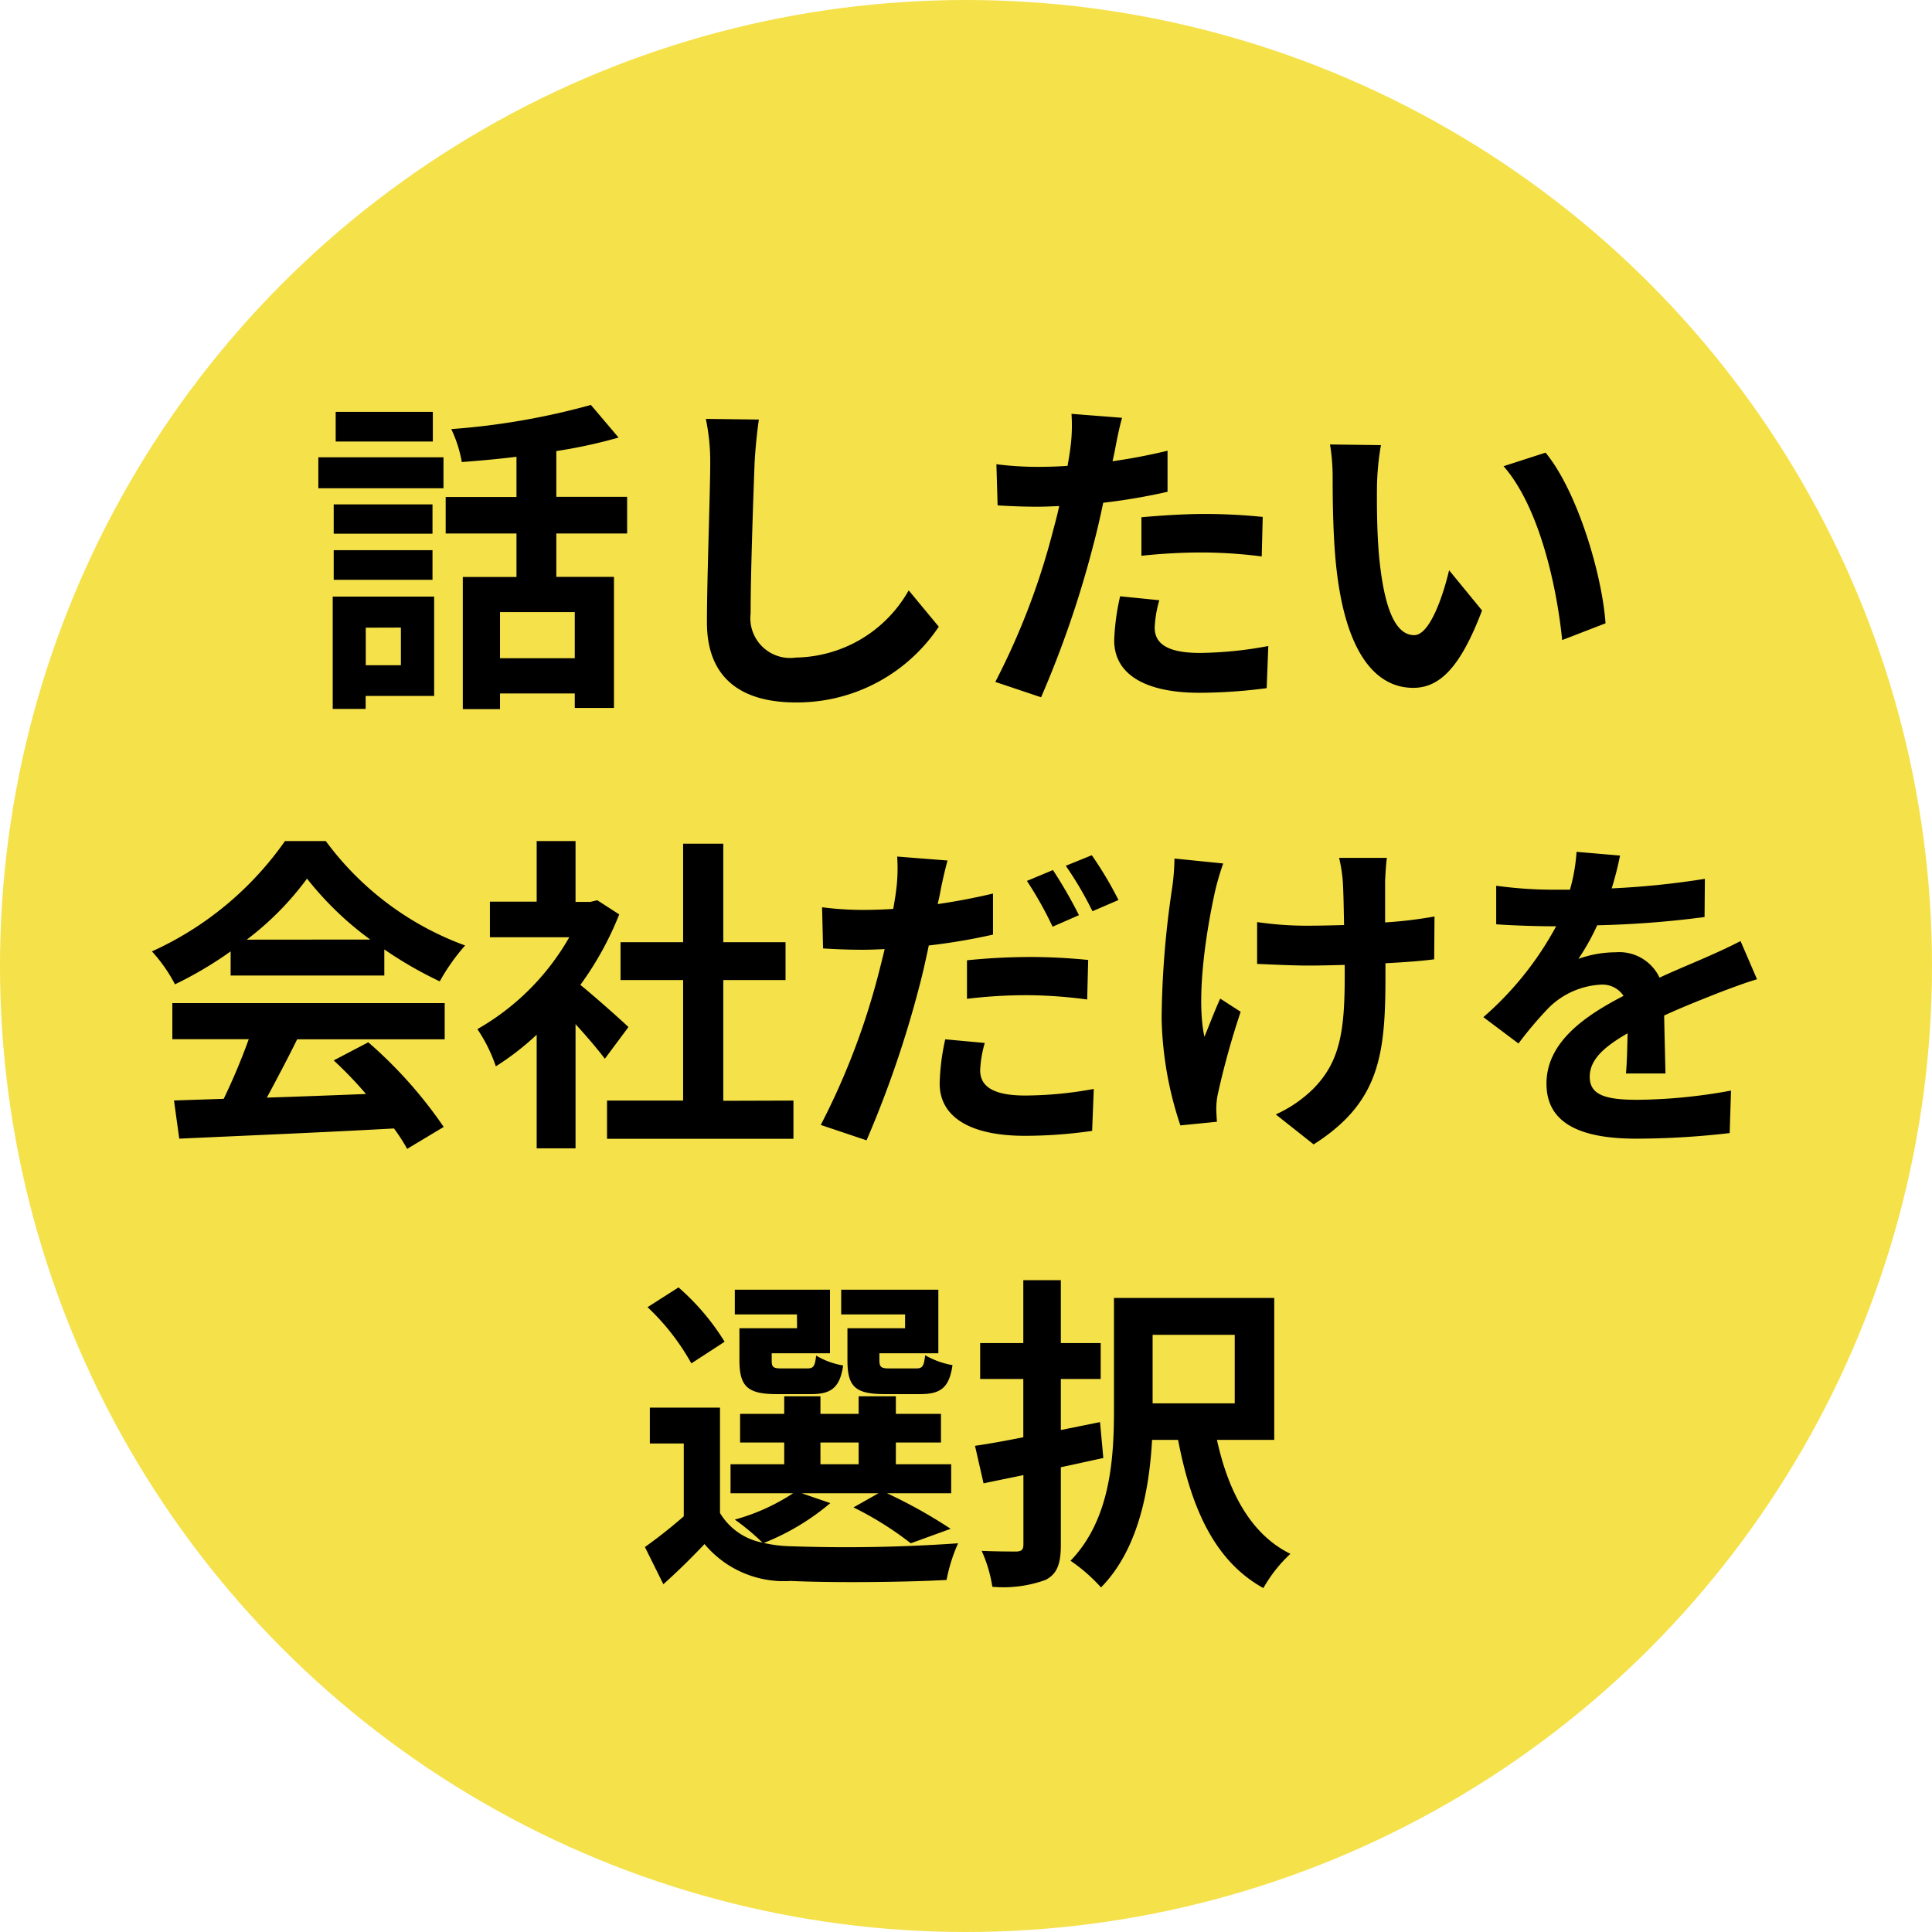 <svg xmlns="http://www.w3.org/2000/svg" width="88" height="88" viewBox="0 0 88 88">
  <g id="グループ_1197" data-name="グループ 1197" transform="translate(-1363 -8445.752)">
    <circle id="楕円形_18" data-name="楕円形 18" cx="44" cy="44" r="44" transform="translate(1363 8445.752)" fill="#f5e149"/>
    <path id="パス_2044" data-name="パス 2044" d="M-24.285-12.24H-28.71v1.35h4.425ZM-25.74-2.415V-.7h-1.6v-1.71Zm1.515-1.41h-4.62V1.29h1.5V.7h3.12ZM-28.8-4.59h4.5V-5.94h-4.5Zm4.5-3.435h-4.5V-6.69h4.5Zm-5.2-.735h5.7v-1.41h-5.7ZM-17.82-1.02h-3.405v-2.1h3.405ZM-15.435-6.7V-8.37H-18.66v-2.085a22.811,22.811,0,0,0,2.835-.615l-1.26-1.485a32.787,32.787,0,0,1-6.36,1.1,5.837,5.837,0,0,1,.48,1.5c.8-.06,1.65-.135,2.49-.24v1.83H-23.7V-6.7h3.225v1.98H-22.92V1.3h1.695V.585h3.405v.66h1.785v-5.97H-18.66V-6.7Zm6-5.19-2.415-.03a9.567,9.567,0,0,1,.2,2.025c0,1.29-.15,5.235-.15,7.245,0,2.565,1.59,3.645,4.05,3.645a7.765,7.765,0,0,0,6.51-3.45L-2.61-4.11A6,6,0,0,1-7.74-1.05,1.813,1.813,0,0,1-9.81-3.06c0-1.86.12-5.22.18-6.84C-9.6-10.5-9.525-11.265-9.435-11.895ZM8.805-3.66,7.02-3.84a10.489,10.489,0,0,0-.27,2.01C6.75-.315,8.115.555,10.635.555a24.079,24.079,0,0,0,3.06-.21l.075-1.92a17.6,17.6,0,0,1-3.12.315c-1.6,0-2.055-.5-2.055-1.155A5.139,5.139,0,0,1,8.805-3.66Zm-1.7-8.31-2.3-.18a7.69,7.69,0,0,1-.045,1.515q-.045.36-.135.855-.7.045-1.35.045a14.844,14.844,0,0,1-1.89-.12L1.44-7.98c.525.03,1.1.06,1.815.06.315,0,.645-.015.99-.03-.09.435-.21.855-.315,1.26A32.477,32.477,0,0,1,1.335.06l2.085.7A46.611,46.611,0,0,0,5.8-6.18c.165-.615.315-1.275.45-1.92A27.614,27.614,0,0,0,9.18-8.6V-10.47c-.825.2-1.665.36-2.505.48.045-.21.09-.405.12-.57C6.855-10.89,6.99-11.565,7.11-11.97Zm.885,4.53v1.755a25.772,25.772,0,0,1,2.9-.15,21.99,21.99,0,0,1,2.58.18l.045-1.8a26.378,26.378,0,0,0-2.64-.135C9.915-7.59,8.835-7.515,7.995-7.44Zm10.9-3.285-2.31-.03a9.118,9.118,0,0,1,.12,1.53c0,.915.015,2.67.165,4.05C17.3-1.155,18.72.33,20.37.33c1.2,0,2.145-.915,3.135-3.525l-1.5-1.83c-.285,1.2-.885,2.955-1.59,2.955-.945,0-1.4-1.485-1.605-3.645-.09-1.08-.1-2.2-.09-3.18A12.136,12.136,0,0,1,18.9-10.725Zm7.5.345-1.905.615c1.635,1.86,2.43,5.505,2.67,7.92L29.13-2.61C28.965-4.9,27.825-8.655,26.4-10.38ZM-32.76,11.8A13.632,13.632,0,0,0-30.015,9.02a14.6,14.6,0,0,0,2.88,2.775Zm-.735,1.635h7V12.245A18.126,18.126,0,0,0-23.97,13.7a9.246,9.246,0,0,1,1.155-1.635A13.721,13.721,0,0,1-29.16,7.31h-1.86a14.9,14.9,0,0,1-6.06,5.025,6.968,6.968,0,0,1,1.05,1.5,17.32,17.32,0,0,0,2.535-1.5Zm-2.655,2.9h3.48a28.806,28.806,0,0,1-1.14,2.715l-2.265.075.24,1.74c2.55-.12,6.255-.27,9.78-.465a7.952,7.952,0,0,1,.6.93l1.665-1a20.174,20.174,0,0,0-3.435-3.855l-1.575.825a17.879,17.879,0,0,1,1.47,1.53c-1.53.06-3.075.12-4.515.165.45-.84.945-1.77,1.38-2.655h6.72v-1.65H-36.15Zm20.775-.555c-.315-.3-1.47-1.335-2.19-1.92a14.559,14.559,0,0,0,1.77-3.21l-1-.645-.315.075h-.675V7.31h-1.77v2.76h-2.13v1.62h3.615a11.2,11.2,0,0,1-4.185,4.185,7.149,7.149,0,0,1,.84,1.695,12.413,12.413,0,0,0,1.86-1.44v5.175h1.77V15.65c.51.555,1.02,1.155,1.335,1.575Zm4.32,3.36V13.64H-8.22V11.915h-2.835V7.43h-1.83v4.485h-2.85V13.64h2.85v5.49H-16.35v1.74h8.49V19.13ZM.855,16.505l-1.8-.165A10.211,10.211,0,0,0-1.2,18.35c0,1.515,1.365,2.385,3.885,2.385a21.528,21.528,0,0,0,3.06-.225L5.82,18.6a17.546,17.546,0,0,1-3.12.3c-1.6,0-2.055-.5-2.055-1.155A5.259,5.259,0,0,1,.855,16.505ZM-.84,8.195l-2.295-.18a7.816,7.816,0,0,1-.045,1.53q-.045.36-.135.855-.7.045-1.35.045a14.681,14.681,0,0,1-1.89-.12L-6.51,12.2c.525.03,1.08.06,1.815.06.315,0,.645-.015.99-.03-.1.42-.21.855-.315,1.26a32.808,32.808,0,0,1-2.595,6.75l2.085.7A48.383,48.383,0,0,0-2.145,14c.165-.615.315-1.29.45-1.935A27.614,27.614,0,0,0,1.23,11.57V9.7c-.825.195-1.68.36-2.52.48.045-.195.09-.39.12-.555C-1.11,9.29-.96,8.615-.84,8.195ZM.045,12.74v1.755A22.448,22.448,0,0,1,2.94,14.33a21.812,21.812,0,0,1,2.58.195l.045-1.8a26.378,26.378,0,0,0-2.64-.135A28.6,28.6,0,0,0,.045,12.74ZM3.96,8.63l-1.185.495a16.8,16.8,0,0,1,1.17,2.085l1.2-.525A20.633,20.633,0,0,0,3.96,8.63Zm1.77-.675-1.185.48a15.9,15.9,0,0,1,1.215,2.07l1.185-.51A16.558,16.558,0,0,0,5.73,7.955Zm13.44.12H16.995A7.145,7.145,0,0,1,17.16,9.11c.03.405.045,1.185.06,2.025-.57.015-1.155.03-1.7.03A15.776,15.776,0,0,1,13.26,11v1.905c.735.03,1.665.075,2.31.075.555,0,1.11-.015,1.68-.03v.54c0,2.535-.24,3.87-1.4,5.07a5.82,5.82,0,0,1-1.74,1.2l1.725,1.365c3-1.905,3.27-4.08,3.27-7.62v-.63c.84-.045,1.62-.1,2.22-.18l.015-1.95a19.732,19.732,0,0,1-2.25.27V9.1C19.11,8.765,19.125,8.4,19.17,8.075Zm-7.455.255-2.22-.225a10.169,10.169,0,0,1-.1,1.305A42.122,42.122,0,0,0,8.91,15.4a16.314,16.314,0,0,0,.855,4.86l1.665-.165c-.015-.21-.03-.465-.03-.615a3.38,3.38,0,0,1,.09-.735,37.022,37.022,0,0,1,1.02-3.66l-.93-.6c-.255.555-.525,1.275-.72,1.74-.405-1.86.12-5.01.495-6.675A11.956,11.956,0,0,1,11.715,8.33ZM29.79,7.97,27.81,7.8a8.339,8.339,0,0,1-.3,1.725h-.72a19.518,19.518,0,0,1-2.64-.18v1.755c.825.06,1.92.09,2.535.09h.195a14.721,14.721,0,0,1-3.315,4.14l1.6,1.2a17.27,17.27,0,0,1,1.4-1.65A3.654,3.654,0,0,1,28.9,13.85a1.154,1.154,0,0,1,1.05.51c-1.71.885-3.51,2.085-3.51,4s1.74,2.505,4.1,2.505a37.523,37.523,0,0,0,4.245-.255l.06-1.935a24.538,24.538,0,0,1-4.26.42c-1.47,0-2.175-.225-2.175-1.05,0-.75.6-1.335,1.725-1.98-.015.66-.03,1.38-.075,1.83h1.8c-.015-.69-.045-1.8-.06-2.64.915-.42,1.77-.75,2.445-1.02.51-.195,1.305-.495,1.785-.63l-.75-1.74c-.555.285-1.08.525-1.665.78-.615.27-1.245.525-2.025.885a2.031,2.031,0,0,0-2-1.155,5.083,5.083,0,0,0-1.695.3,10.473,10.473,0,0,0,.855-1.53,44.683,44.683,0,0,0,4.89-.375l.015-1.74a37.975,37.975,0,0,1-4.245.435A14.351,14.351,0,0,0,29.79,7.97ZM-2.775,29.5H-5.4v1.455c0,1.2.345,1.545,1.7,1.545H-2.1c.945,0,1.335-.285,1.485-1.32a3.825,3.825,0,0,1-1.245-.45c-.06.51-.12.6-.42.6H-3.495c-.375,0-.45-.06-.45-.39v-.3H-1.26V27.745H-5.685V28.87h2.91Zm-4.92,0H-10.32v1.455c0,1.2.375,1.545,1.695,1.545H-7.05c.9,0,1.305-.285,1.455-1.305a3.5,3.5,0,0,1-1.23-.45c-.06.5-.12.585-.42.585H-8.4c-.39,0-.45-.06-.45-.375V30.64h2.655V27.745H-10.53V28.87H-7.7Zm-3.3.615a10.729,10.729,0,0,0-2.1-2.475l-1.41.9A10.553,10.553,0,0,1-12.51,31.1Zm4.365,4.59h1.74v.99H-6.63Zm-.855,2.31h3.5l-1.14.645a14.96,14.96,0,0,1,2.61,1.635l1.815-.66a22.458,22.458,0,0,0-2.9-1.62H-.675v-1.32h-2.52v-.99H-1.14V33.4H-3.195v-.8H-4.89v.8H-6.63v-.8H-8.28v.8h-2.01v1.305h2.01v.99h-2.445v1.32h2.85a9.266,9.266,0,0,1-2.655,1.2,10.627,10.627,0,0,1,1.26,1.05,2.885,2.885,0,0,1-1.935-1.35v-4.8H-14.4V34.75h1.545v3.315a22.361,22.361,0,0,1-1.77,1.4l.84,1.695c.72-.645,1.305-1.23,1.875-1.83a4.711,4.711,0,0,0,3.93,1.68c1.875.09,5.19.06,7.095-.045A7.44,7.44,0,0,1-.36,39.295a72.941,72.941,0,0,1-7.62.135,6.133,6.133,0,0,1-1.23-.15,10.919,10.919,0,0,0,3.03-1.815Zm13.59-3.24-1.785.36V31.81H6.135V30.175H4.32V27.31H2.61v2.865H.645V31.81H2.61v2.655c-.825.165-1.575.3-2.2.39l.39,1.71c.555-.12,1.17-.24,1.815-.375v3.15c0,.24-.075.315-.3.33-.21,0-.93,0-1.6-.03A6.358,6.358,0,0,1,1.2,41.275a5.621,5.621,0,0,0,2.43-.315c.51-.27.69-.7.69-1.6V35.83c.645-.135,1.305-.285,1.935-.42ZM12.24,29.8v3.12H8.5V29.8Zm1.8,4.785V28.12h-7.3v5.085c0,2.19-.15,4.995-1.98,6.885A7.653,7.653,0,0,1,6.15,41.305c1.7-1.725,2.2-4.44,2.325-6.72H9.66c.6,3.12,1.665,5.52,3.885,6.75a6.491,6.491,0,0,1,1.23-1.56c-1.83-.9-2.835-2.865-3.345-5.19Z" transform="translate(1407 8476.752)"/>
  </g>
</svg>
